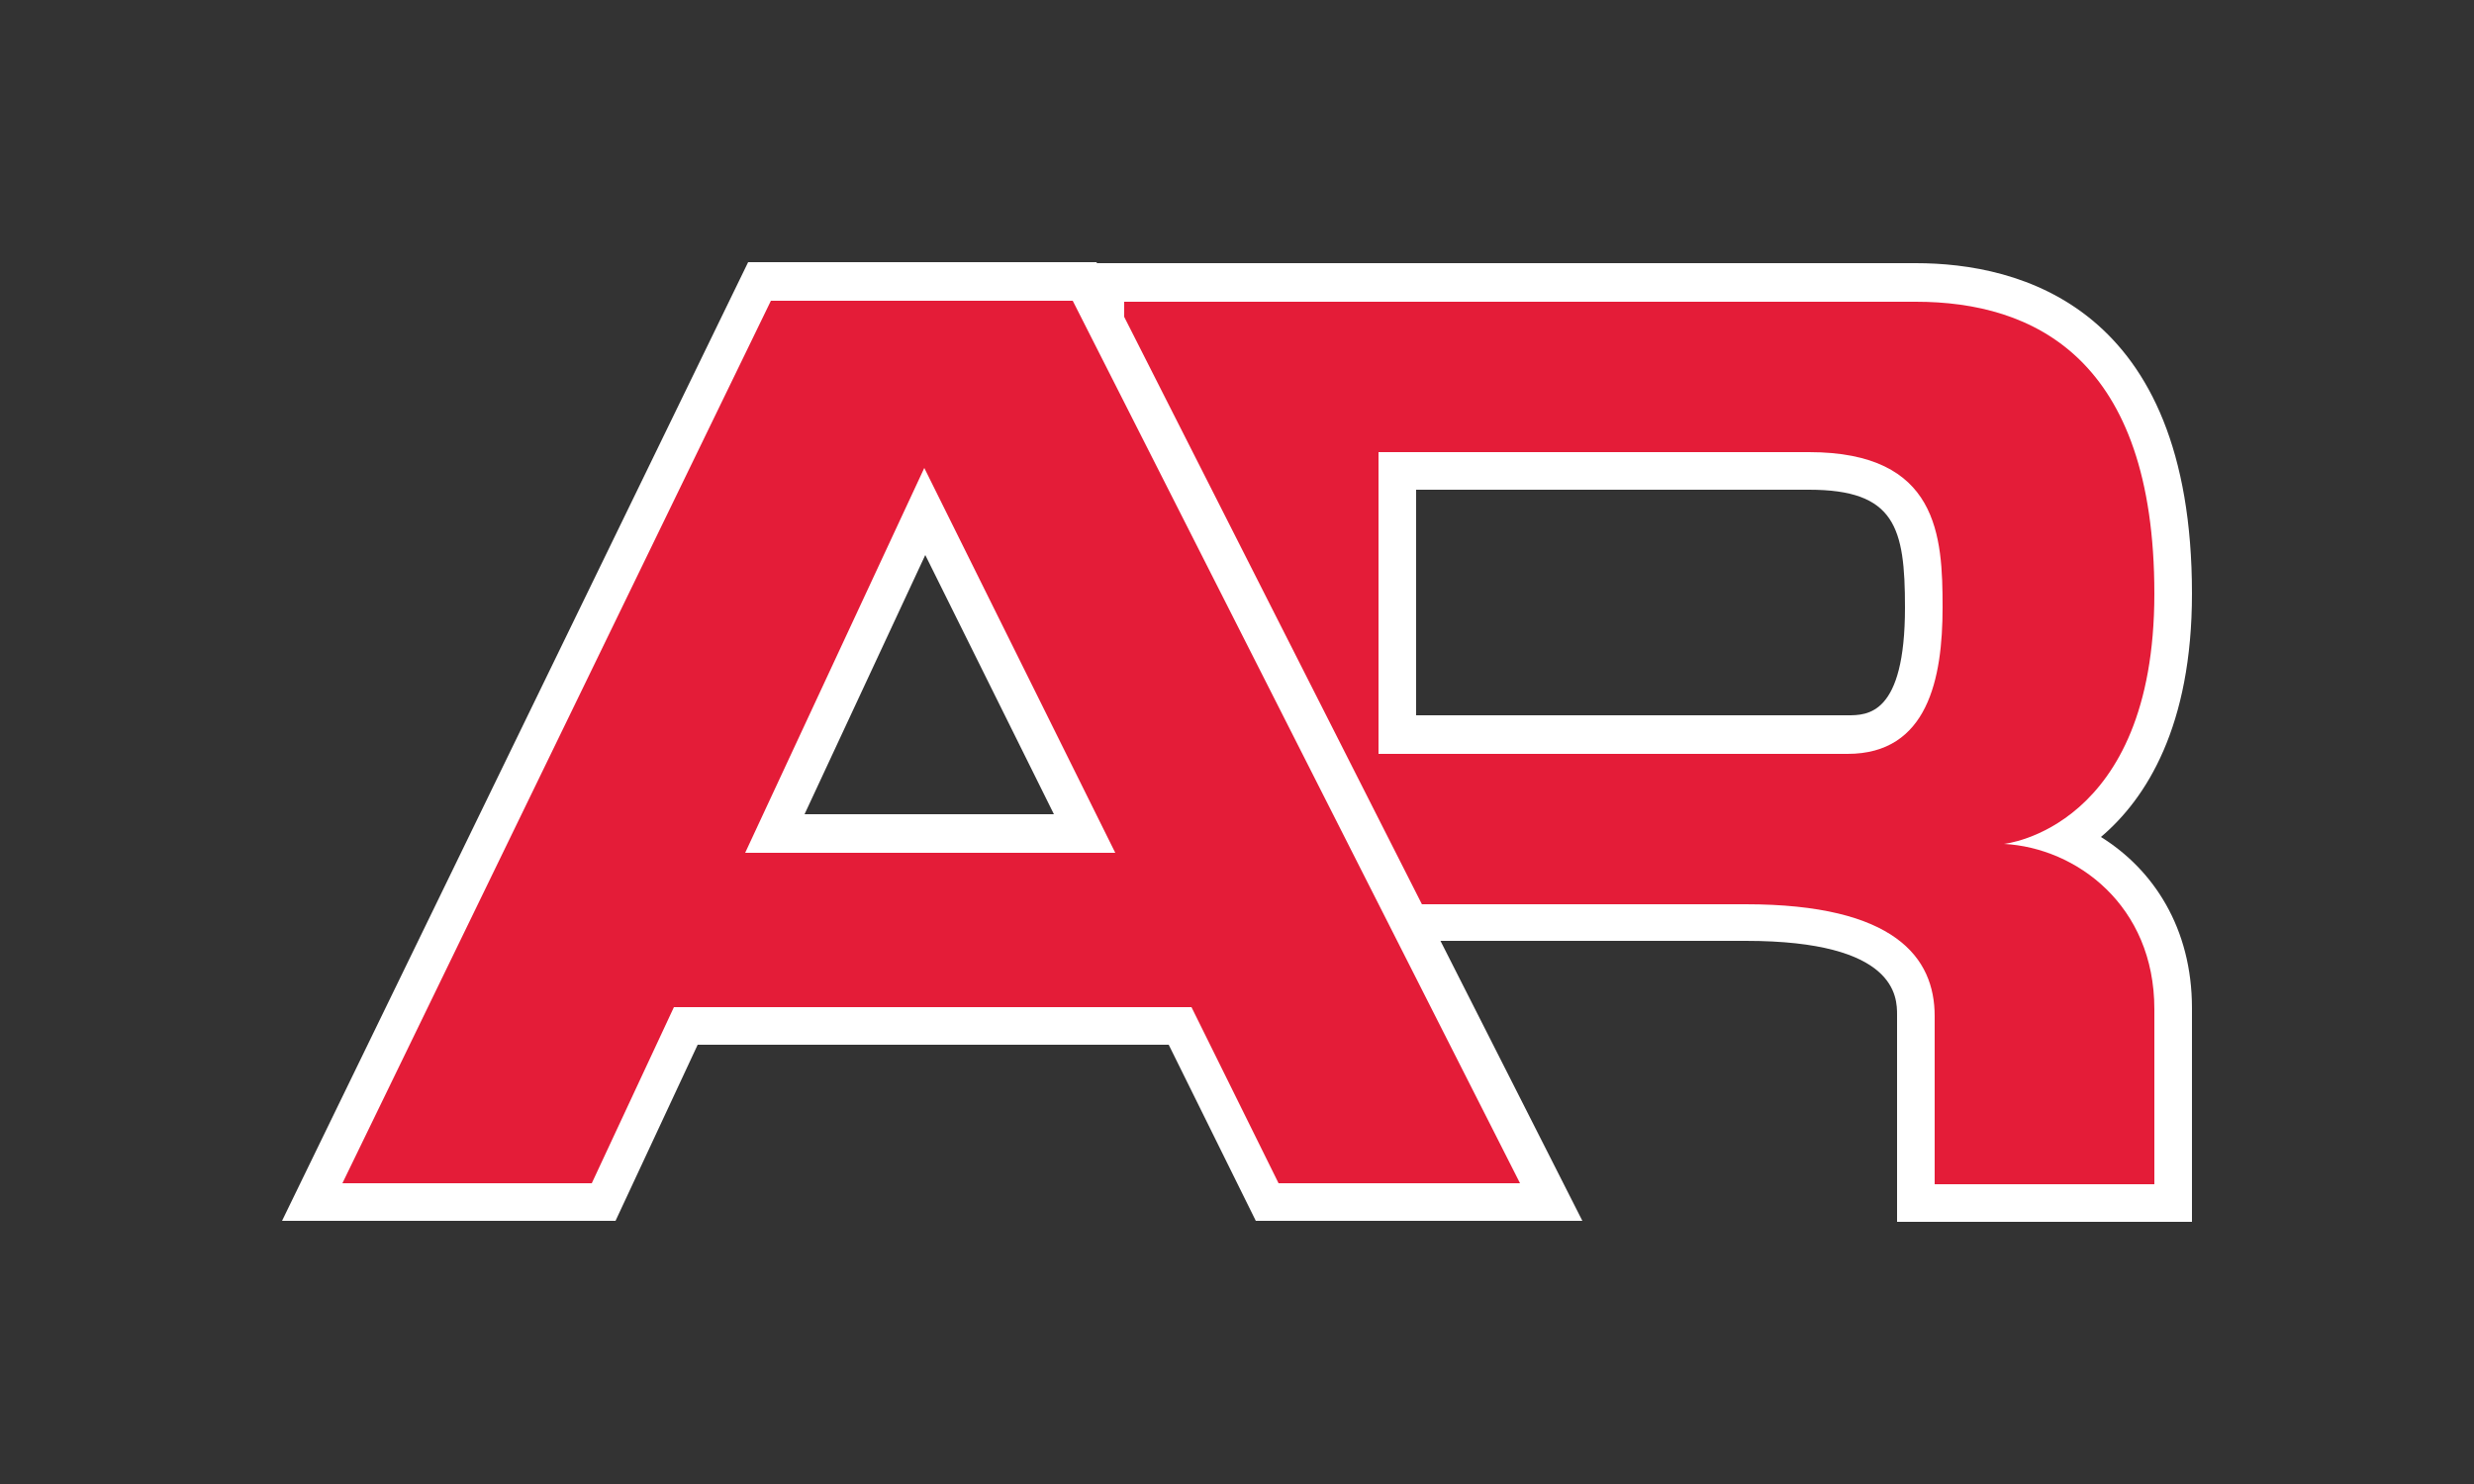<svg xmlns="http://www.w3.org/2000/svg" xml:space="preserve" id="Layer_1" width="250" height="150" x="0" y="0" style="enable-background:new 0 0 250 150" version="1.1" viewBox="0 0 250 150"><rect x="0" y="0" width="250" height="150" fill="#333333" stroke="none"/><style type="text/css">.st0{fill:#fff}.st1{fill:#e41c38}</style><g><path d="M191.7 123.4v-20.8c0-1.8 0-7.5-15.3-7.5h-33.2v1.1h-33.4V26.6h83.8c10.4 0 27.9 4.3 27.9 33.4 0 13.4-4.6 20.7-9.2 24.6 5.3 3.3 9.2 9.2 9.2 17.3v21.6h-29.8v-.1zm-5-51.1c2 0 5.8 0 5.8-10.9 0-8.1-1-11.9-9.7-11.9h-39.7v22.8h43.6z" class="st0"/><path d="M202.5 85.3s15.2-1.5 15.2-25.3-12.2-29.5-24.1-29.5h-80v62h25.7v-1.1h37.1c15.1 0 19.1 5.4 19.1 11.3v17h22.2V102c0-10.5-7.9-16.3-15.2-16.7zm-15.8-9.1h-47.4V45.7h43.5c13.1 0 13.5 8.5 13.5 15.7 0 7.2-1.5 14.8-9.6 14.8z" class="st1"/><path d="m126.9 123.4-8.8-17.8H70.5l-8.3 17.8H28.5l47.1-96.9h35.2l49.1 96.9h-33zm-20.4-41.1-13-26.2-12.2 26.2h25.2z" class="st0"/><path d="M129.2 119.6h24.4l-45.2-89.2H77.9l-43.3 89.2h25.2l8.3-17.8h52.3l8.8 17.8zM75.3 86.2l18.1-38.9 19.3 38.9H75.3z" class="st1"/></g></svg>